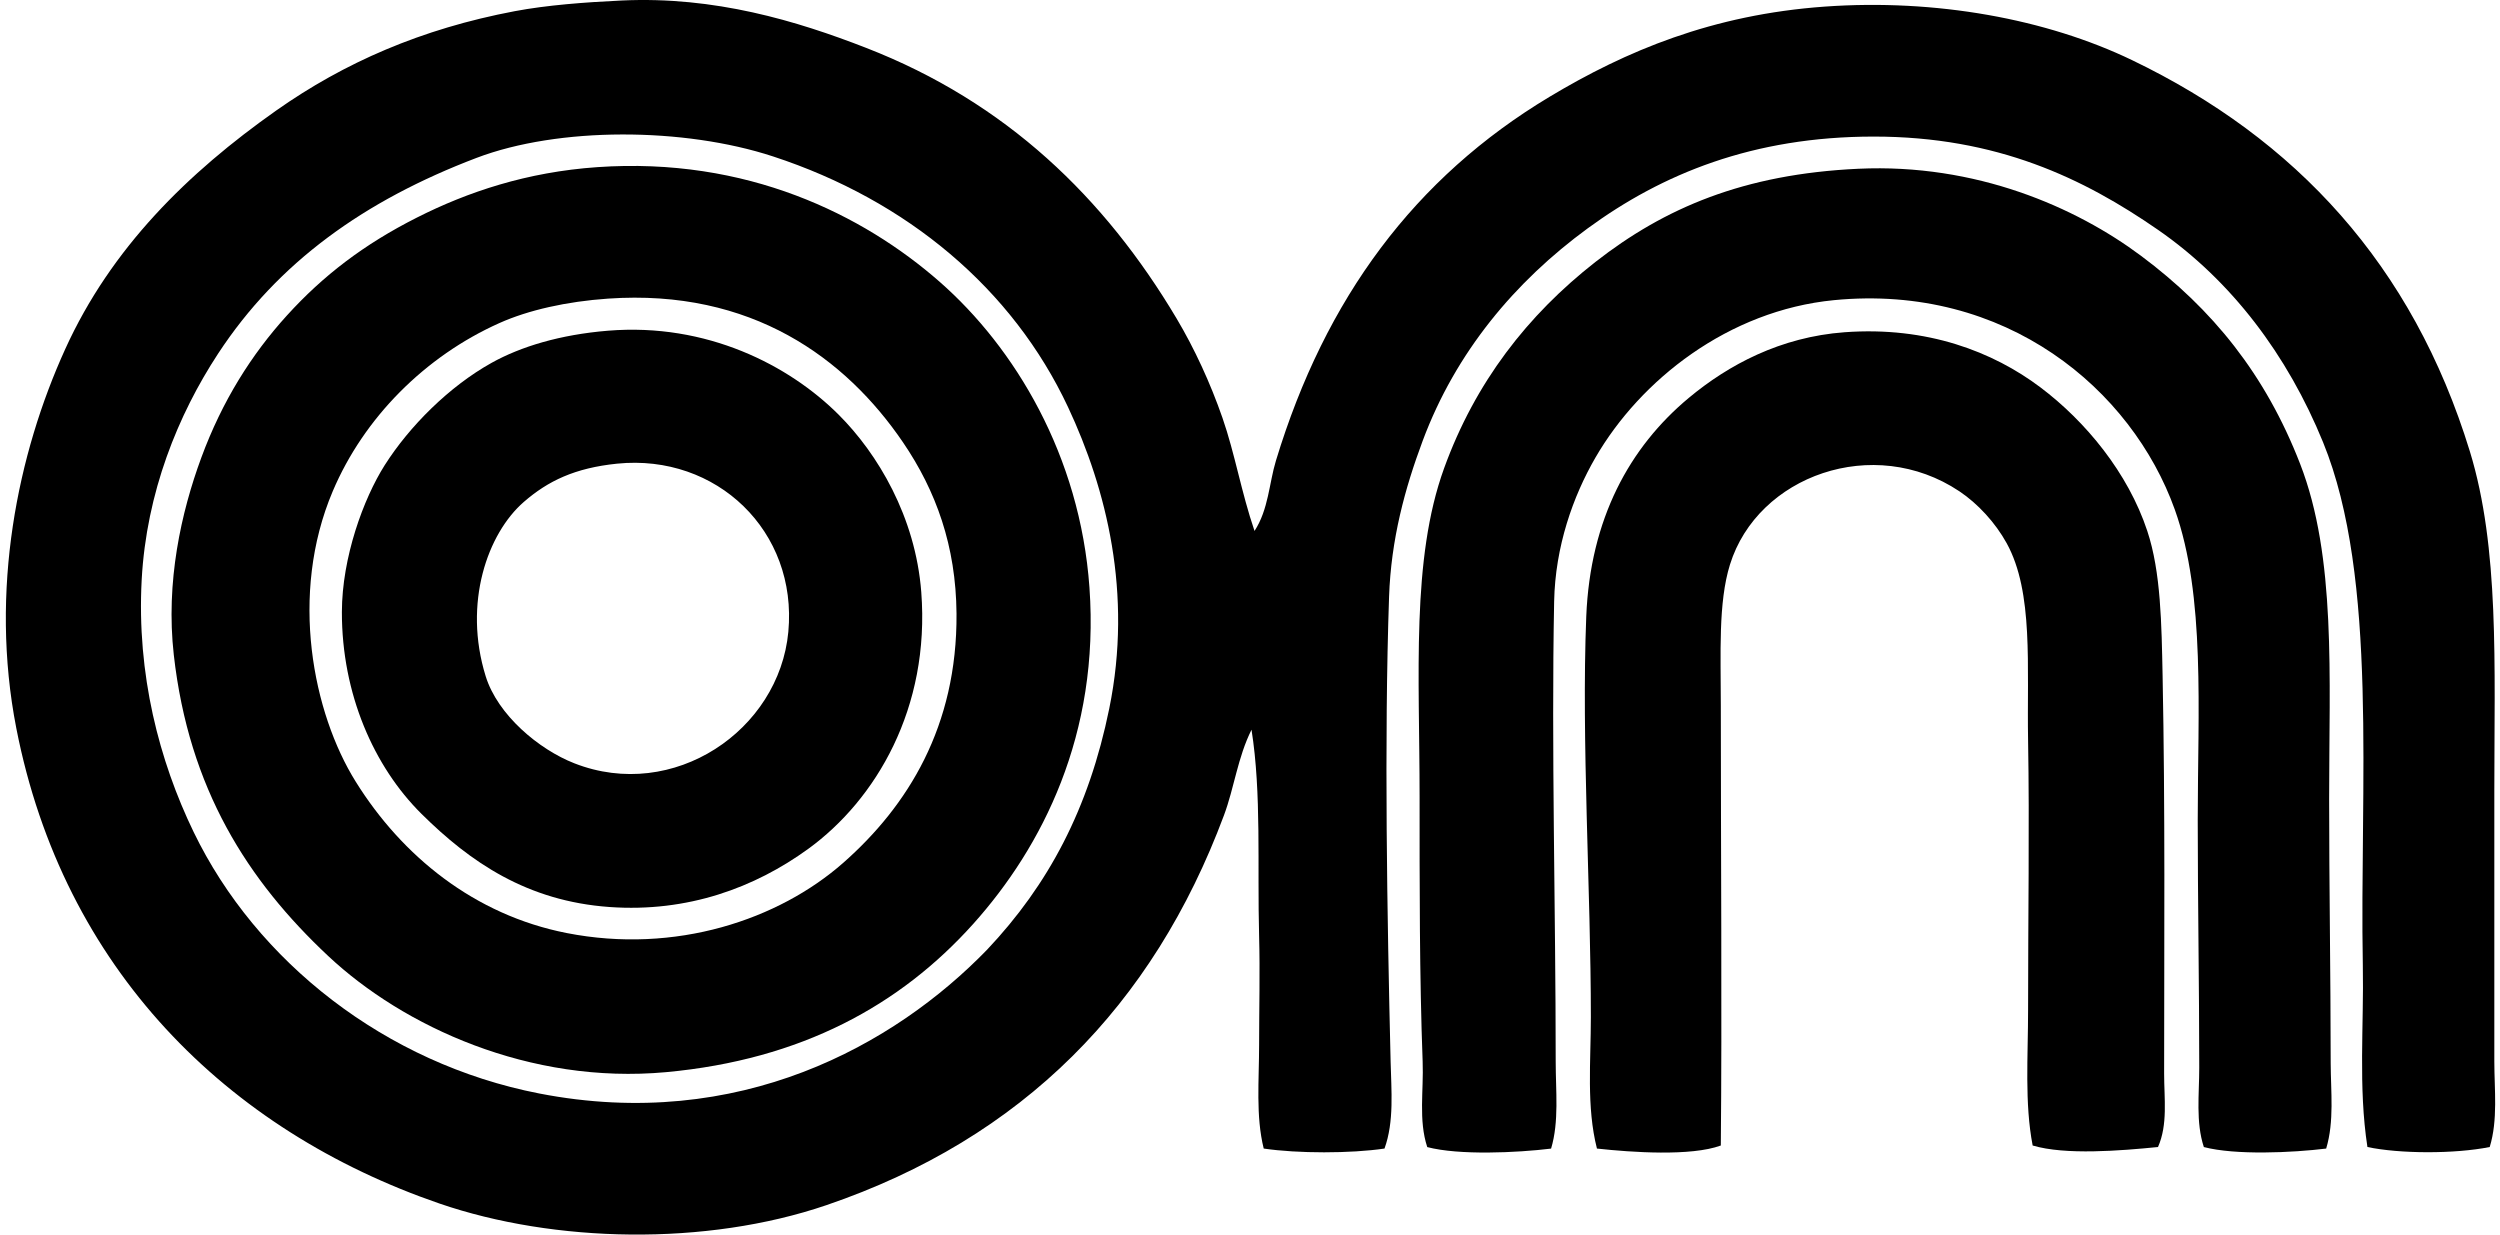 <svg xmlns="http://www.w3.org/2000/svg" width="405" height="200" fill="none" viewBox="0 0 405 200">
  <path fill="#000" fill-rule="evenodd" d="M203.234 86.014c2.28-3.52 2.348-7.694 3.469-11.392 8.007-26.363 22.508-45.85 44.328-58.943 12.388-7.433 26.368-13.307 44.583-14.61 17.943-1.284 35.903 1.987 49.773 8.669 26.472 12.732 45.454 33.138 54.733 63.397 4.794 15.639 3.965 34.558 3.96 54.979 0 14.543.005 28.809 0 43.832 0 4.575.605 9.457-.746 13.87-5.66 1.142-14.627 1.106-19.812 0-1.497-9.739-.558-19.655-.745-29.466-.538-28.617 2.566-62.626-6.437-84.696-5.754-14.105-14.82-26.17-26.744-34.422-12.028-8.325-26.06-15.111-46.064-15.106-19.566.005-34.255 6.04-46.31 14.856-11.783 8.617-21.386 20.05-26.748 34.427-2.89 7.746-5.123 15.94-5.446 25.257-.803 23.264-.313 51.943.25 75.285.11 4.684.595 9.739-.991 14.115-5.446.814-14.12.814-19.566 0-1.309-5.284-.746-11.058-.746-16.838 0-5.795.157-11.752 0-17.583-.308-11.356.407-23.124-1.231-33.431-2.253 4.522-2.79 9.384-4.465 13.87-11.491 30.807-32.638 52.313-64.389 63.147-19.566 6.677-44.129 6.114-62.657-.245C36.728 183.13 10.25 156.923 2.64 117.964c-4.366-22.362.214-44.453 7.928-61.416C18.012 40.164 30.442 27.989 44.74 17.91 55.757 10.15 68.25 4.678 83.37 1.814 88.593.828 94.758.364 100.705.082c15.069-.71 28.313 3.276 39.627 7.679 22.654 8.81 38.6 24.219 50.274 43.831 2.905 4.883 5.461 10.433 7.433 16.098 2.024 5.821 3.057 12.07 5.195 18.324Zm-23.525 28.726c3.787-18.622-.459-35.496-6.687-48.787-8.982-19.16-26.039-33.488-47.796-40.614-14.454-4.736-34.724-4.82-48.041.245-18.137 6.902-32.148 16.9-41.85 31.7-6.494 9.9-11.622 22.507-12.383 36.648-.82 15.284 2.827 29.3 8.419 40.859 10.145 20.969 31.052 37.494 55.965 42.35 32.356 6.302 57.586-7.834 72.562-23.28 9.942-10.526 16.494-22.82 19.811-39.121Z" clip-rule="evenodd"/>
  <path fill="#000" fill-rule="evenodd" d="M96.747 27.078c24.203-1.685 43.06 7.683 55.479 18.575 12.159 10.662 22.743 28.146 24.266 49.528 1.696 23.77-7.683 42.063-18.82 54.483-11.82 13.176-27.828 22.007-49.778 24.026-22.106 2.029-42.538-7.391-54.729-18.82-13.03-12.216-22.565-27.067-25.011-48.787-1.33-11.8 1.189-23.077 4.46-31.95 3.39-9.201 8.147-16.723 13.87-23.03 5.868-6.462 12.482-11.527 21.047-15.851 8.236-4.168 17.824-7.381 29.216-8.174ZM80.905 52.335C68.845 57.728 58.95 67.68 53.906 79.574c-7.11 16.77-3.197 35.966 3.72 47.055 7.5 12.045 19.216 21.585 34.17 24.522 17.658 3.463 34.36-2.165 44.829-11.392 10.406-9.176 18.465-22.039 18.33-40.369-.089-10.938-3.313-19.863-8.67-27.734-9.274-13.62-24.516-24.892-47.796-23.28-6.672.464-12.868 1.846-17.584 3.959ZM376.84 186.068c-5.498.673-14.715 1.096-19.816-.245-1.33-4.042-.746-8.544-.746-12.879 0-13.056-.245-27.088-.245-40.118 0-17.547 1.278-36.315-3.714-50.273-6.974-19.467-27.364-36.644-55.229-33.927-17.078 1.67-31.339 12.905-38.632 25.508-3.635 6.28-6.509 14.401-6.687 23.28-.464 23.676.251 50.101.251 74.544 0 4.82.568 9.713-.746 14.115-5.545.679-14.908 1.106-20.062-.245-1.44-4.381-.563-9.133-.746-13.87-.516-13.75-.495-28.631-.495-42.84 0-19.78-1.372-38.512 3.964-53.242 5.044-13.933 13.52-24.835 24.516-33.436 11.189-8.748 24.021-14.24 42.596-15.101 19.034-.887 35.214 6.197 45.814 14.115 11.575 8.643 20.119 19.175 25.752 33.681 5.874 15.117 4.705 34.401 4.705 54.233 0 14.282.245 28.314.251 42.841.015 4.632.599 9.431-.731 13.859Z" clip-rule="evenodd"/>
  <path fill="#000" fill-rule="evenodd" d="M98.483 53.575c16.019-1.314 29.362 5.592 37.395 13.62 6.291 6.29 12.43 16.494 13.369 28.726 1.445 18.752-7.328 33.623-18.324 41.604-8.643 6.27-19.509 10.318-32.195 9.41-13.327-.954-22.534-7.245-30.462-15.106-7.694-7.631-12.905-19.43-12.88-32.69.017-8.815 3.475-18.314 6.933-23.775 4.001-6.302 10.448-12.76 17.334-16.593 4.725-2.624 11.079-4.56 18.83-5.196ZM84.863 81.31c-5.888 5.117-9.858 16.384-6.186 28.23 1.94 6.281 8.617 11.867 14.366 14.115 16.055 6.291 33.175-5.32 34.667-21.297 1.518-16.306-11.622-28.877-27.74-27.245-6.839.7-11.2 2.801-15.106 6.197Zm264.734 104.508c-6.071.605-15.007 1.335-20.306-.245-1.325-6.88-.741-14.402-.741-22.044-.005-14.684.24-29.722 0-43.587-.214-11.966.923-23.973-3.469-31.944-1.831-3.317-4.663-6.405-7.678-8.419-13.875-9.253-32.674-2.524-37.15 11.888-1.914 6.166-1.481 14.386-1.481 22.784 0 23.426.203 50.139 0 71.322-4.825 1.778-14.47 1.106-20.067.495-1.716-6.739-.986-14.136-.986-21.298 0-20.484-1.544-44.791-.746-64.884.637-15.852 7.032-27.442 16.593-35.413 6.442-5.367 14.866-9.885 25.262-10.651 13.39-.981 24.052 3.166 31.699 8.914 7.324 5.509 14.209 13.844 17.333 23.28 2.217 6.661 2.311 15.106 2.483 23.525.423 21.481.251 42.804.246 64.389 0 4.064.62 8.226-.992 11.888Z" clip-rule="evenodd"/>
</svg>
